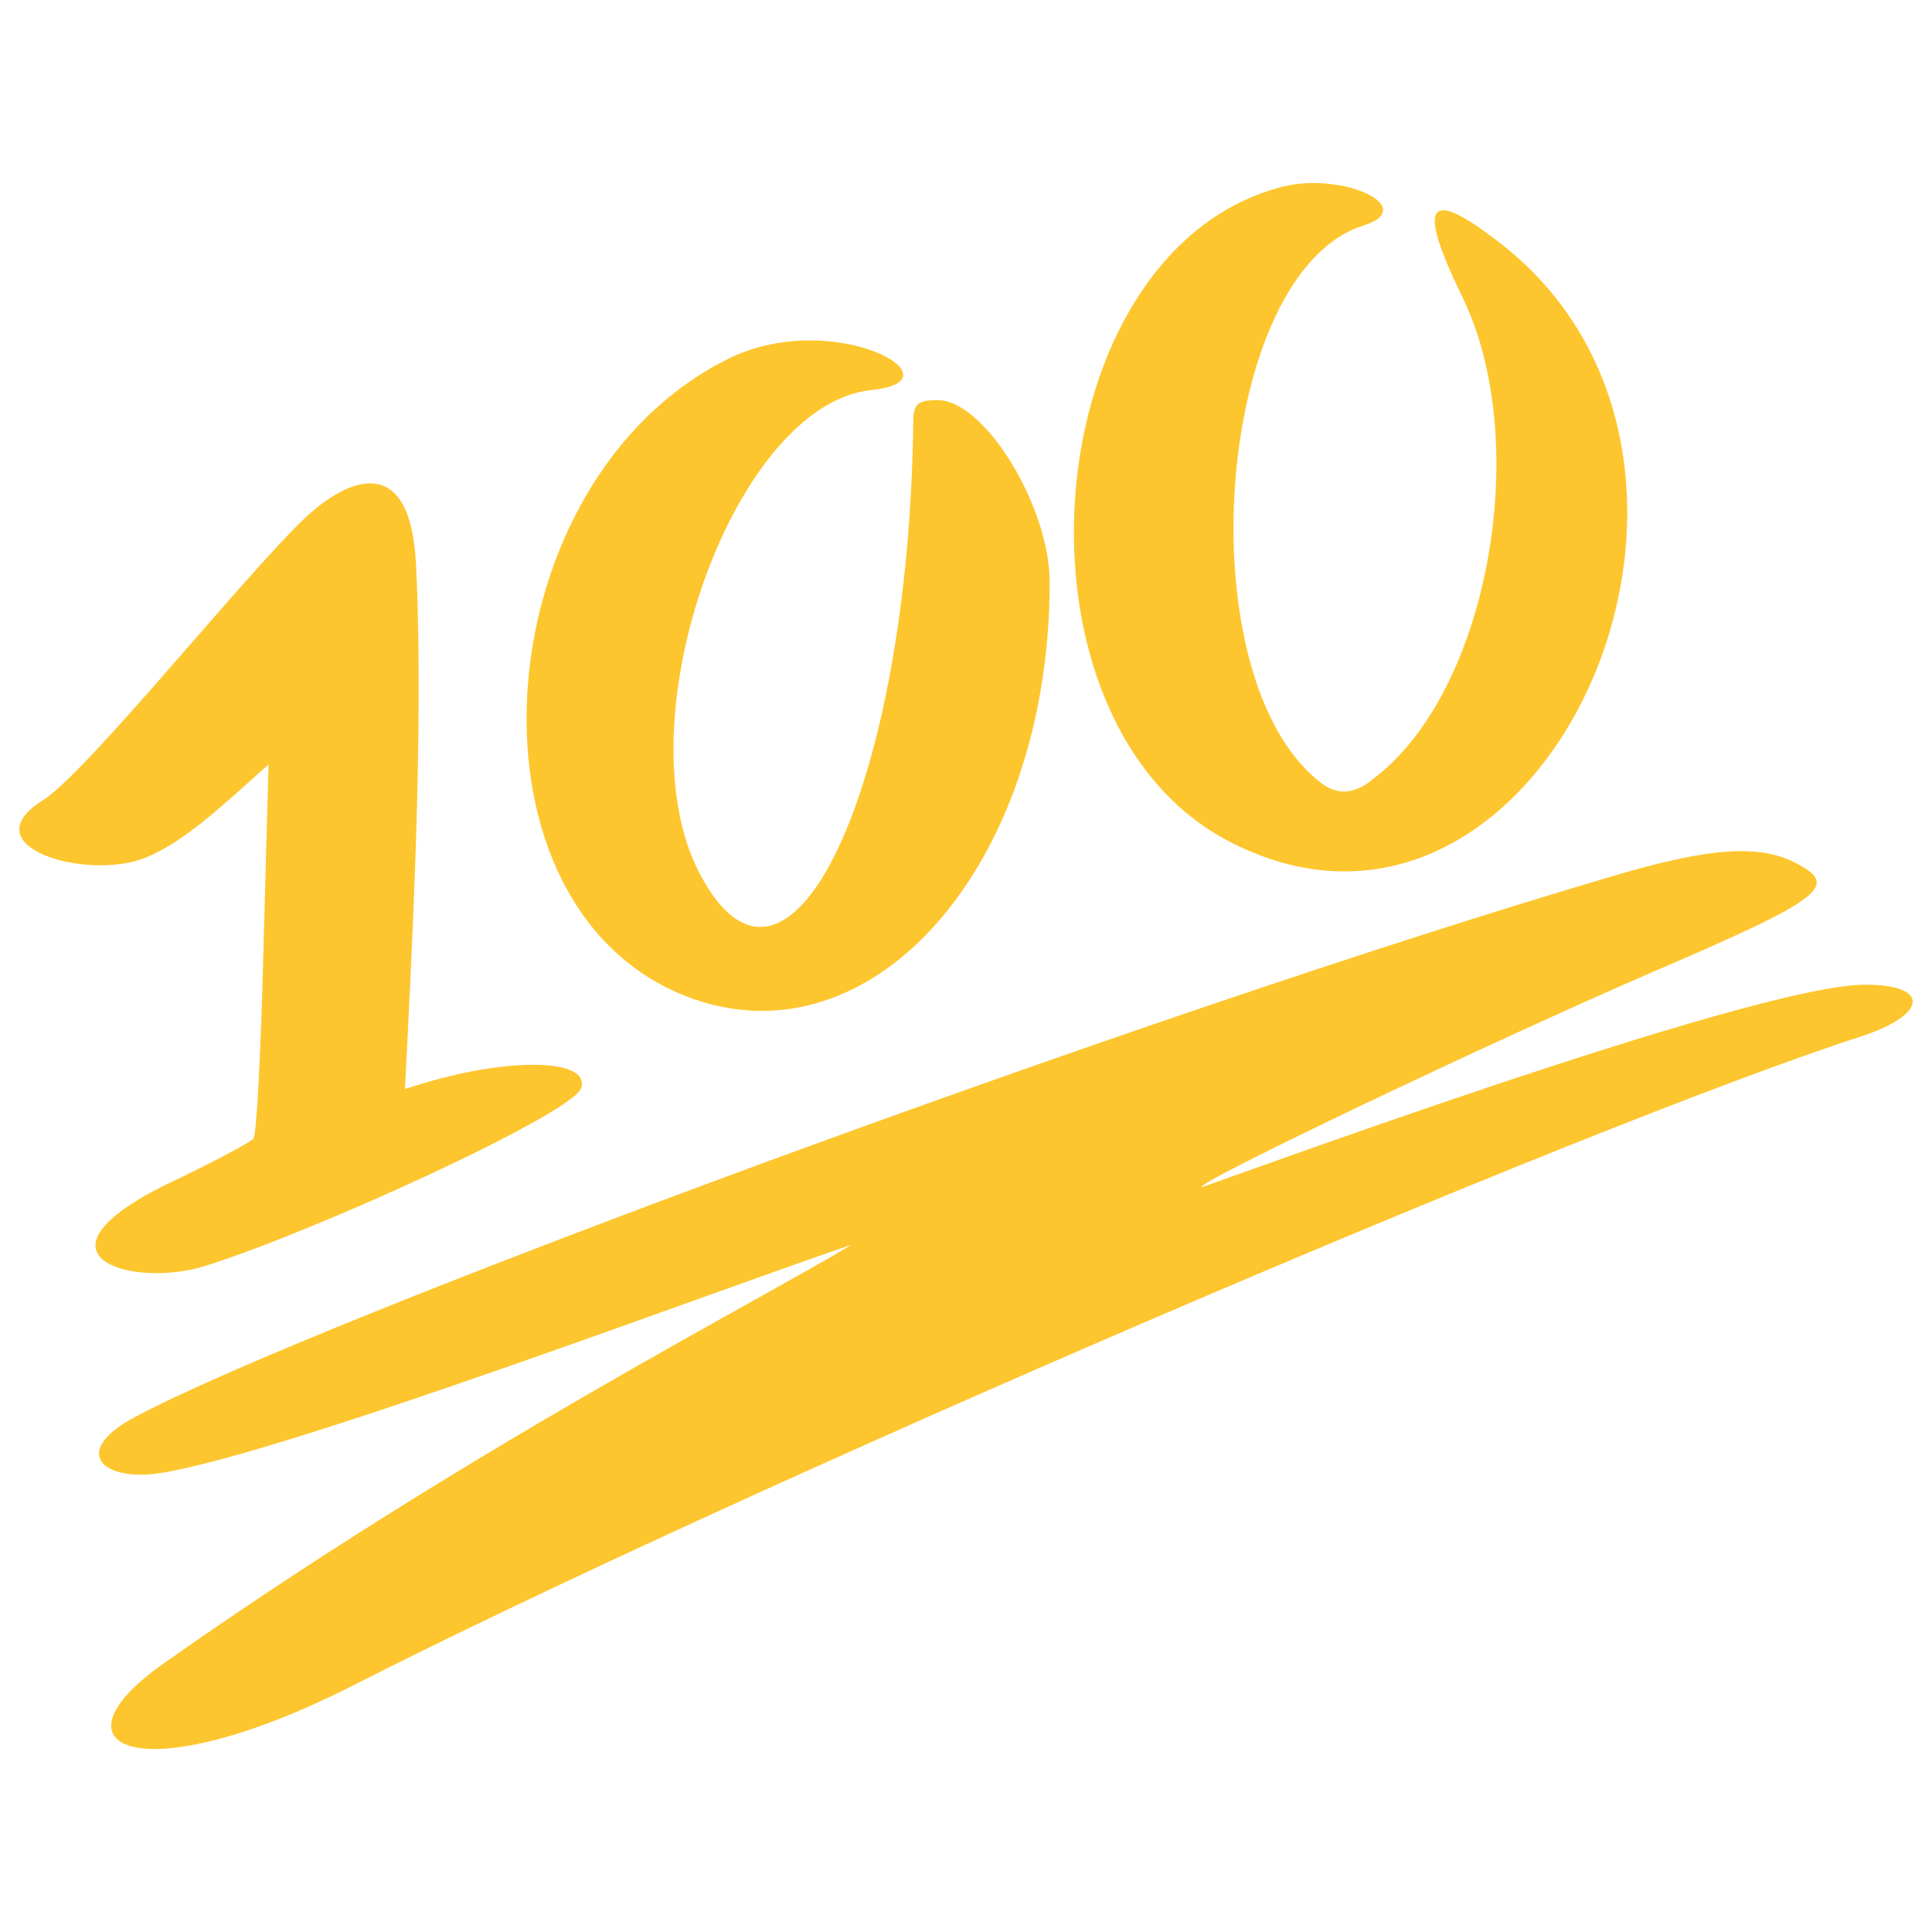 <svg width="111" height="111" viewBox="0 0 111 111" fill="none" xmlns="http://www.w3.org/2000/svg">
<path d="M38.988 57.062C49.745 61.686 60.307 50.004 60.307 33.455C60.307 29.074 56.559 22.99 53.882 22.99C52.763 22.99 52.519 23.185 52.471 24.061C52.276 45.186 45.267 60.031 40.156 50.102C35.678 41.389 42.2 23.185 50.086 22.406C55.391 21.87 47.895 17.636 41.86 20.605C27.89 27.517 26.04 51.465 38.988 57.062Z" fill="#FDC62E"/>
<path d="M70.724 48.398C88.539 57.5 102.508 26.981 86.397 14.131C82.016 10.675 81.335 11.551 84.012 17.051C88.052 25.326 85.57 39.442 79.144 44.553C78.95 44.65 77.587 46.208 75.981 45.039C68.047 39.15 69.75 15.688 78.317 12.963C81.578 11.941 77.198 9.848 73.693 10.724C59.383 14.374 57.241 41.535 70.724 48.398Z" fill="#FDC62E"/>
<path d="M107.181 56.575C100.756 56.527 69.117 68.257 69.02 68.209C68.777 67.916 85.277 60.031 95.061 55.797C104.796 51.611 105.721 50.88 103.141 49.566C101.048 48.495 98.176 48.69 92.627 50.345C65.662 58.279 17.912 75.948 7.69 81.448C3.991 83.444 5.938 85.196 9.345 84.612C16.695 83.395 41.665 73.952 48.917 71.519C43.612 74.731 26.576 83.444 9.345 95.612C2.53 100.431 8.031 103.06 20.297 96.829C42.395 85.585 90.972 64.704 106.938 59.544C110.783 58.279 110.88 56.575 107.181 56.575Z" fill="#FDC62E"/>
<path d="M14.553 65.434C14.358 65.629 12.217 66.797 9.734 67.965C1.119 72.151 7.593 74.049 11.779 72.735C18.155 70.74 32.904 63.974 33.39 62.514C33.926 60.859 29.448 60.713 24.385 62.221L23.266 62.562C23.607 55.699 24.385 42.07 23.899 32.384C23.558 25.813 19.859 27.516 17.425 29.853C13.969 33.163 4.964 44.407 2.482 45.964C-1.802 48.641 5.013 50.637 8.371 49.274C10.611 48.349 12.704 46.353 15.429 43.92L15.137 54.531C14.991 60.323 14.748 65.239 14.553 65.434Z" fill="#FDC62E"/>
</svg>
